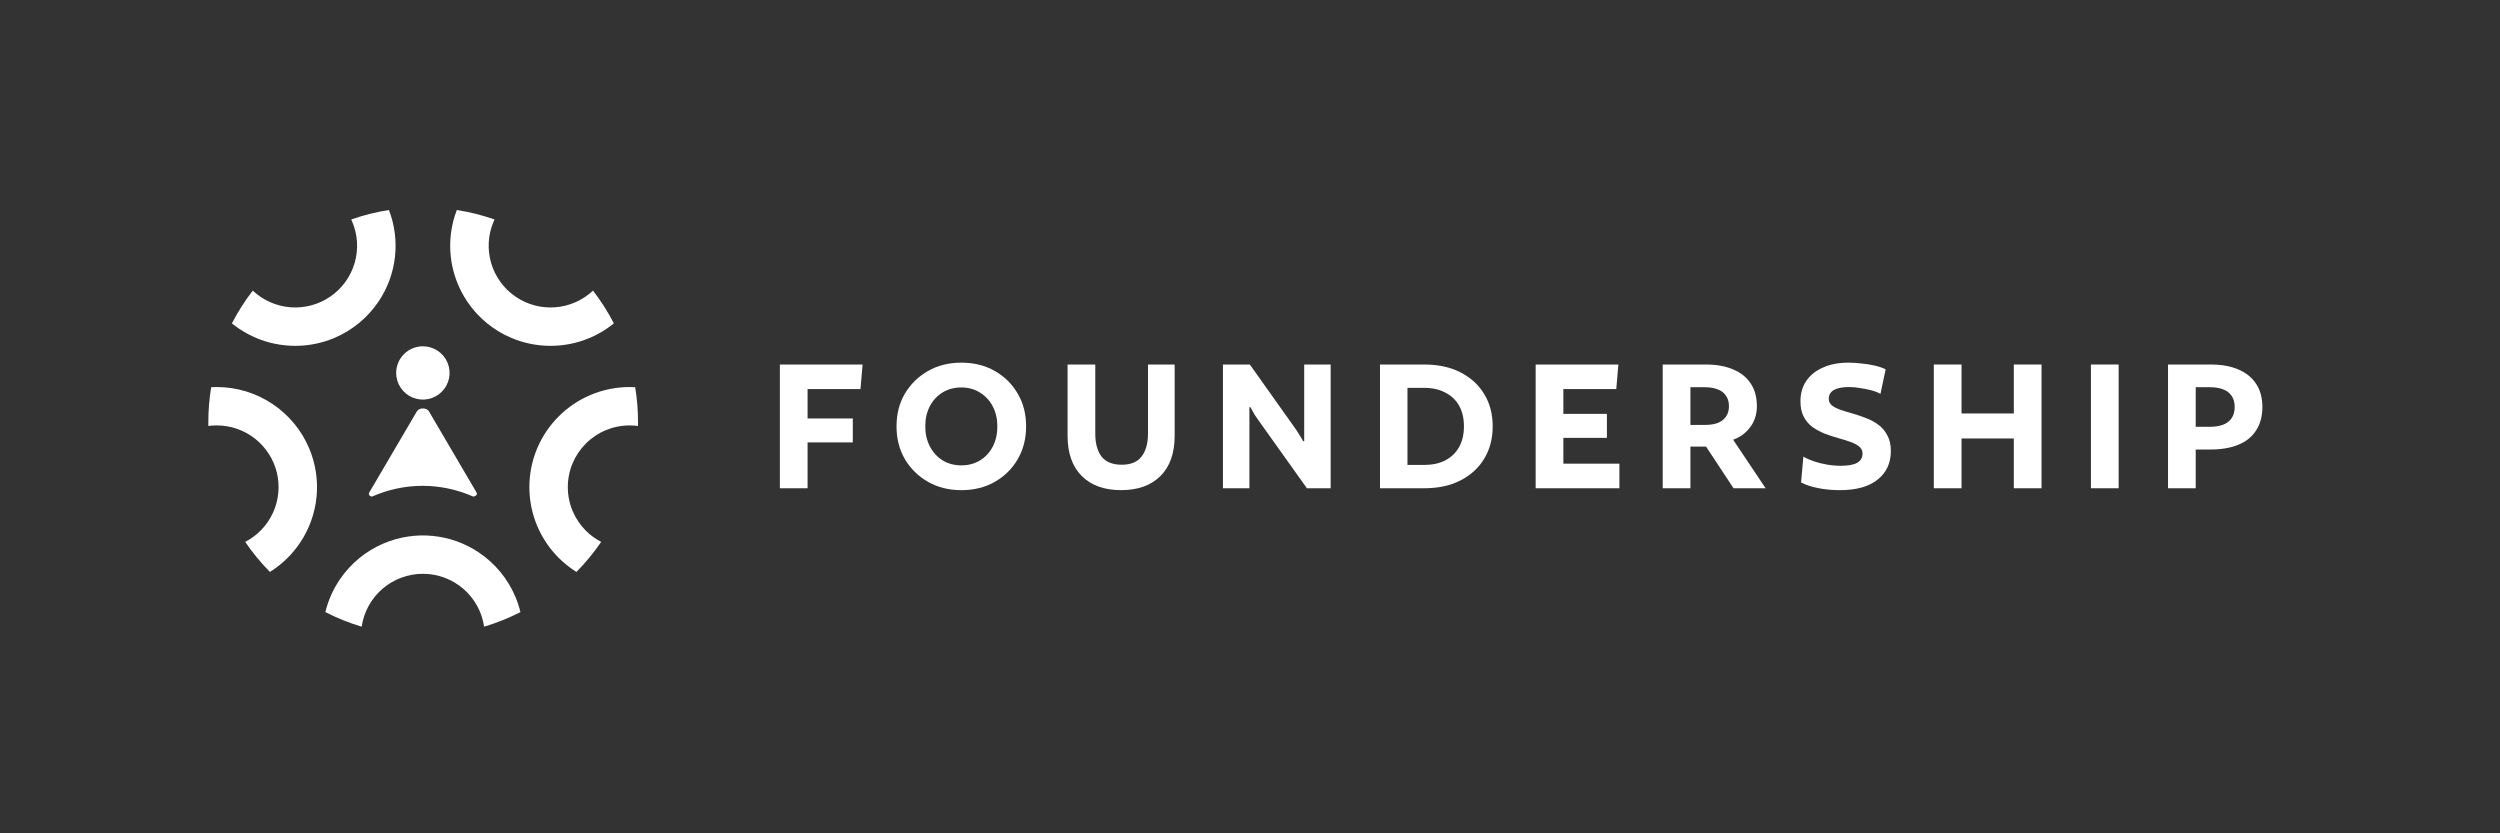 <svg width="240" height="80" viewBox="0 0 240 80" fill="none" xmlns="http://www.w3.org/2000/svg">
<rect x="0" y="0" width="240" height="80" fill="#333333" stroke="none"/>
<g clip-path="url(#clip0_4543_7527)">
<path d="M82.808 34.993L82.608 37.353H77.528V40.173H81.868V42.473H77.528V46.873H74.868V34.993H82.808Z" fill="white"/>
<path d="M92.286 34.815C93.5 34.815 94.573 35.082 95.506 35.615C96.44 36.149 97.173 36.875 97.706 37.795C98.24 38.702 98.506 39.749 98.506 40.935C98.506 42.109 98.24 43.155 97.706 44.075C97.173 44.995 96.44 45.722 95.506 46.255C94.573 46.789 93.5 47.055 92.286 47.055C91.086 47.055 90.02 46.789 89.086 46.255C88.153 45.722 87.413 44.995 86.866 44.075C86.333 43.155 86.066 42.109 86.066 40.935C86.066 39.749 86.333 38.702 86.866 37.795C87.413 36.875 88.153 36.149 89.086 35.615C90.02 35.082 91.086 34.815 92.286 34.815ZM92.286 44.675C92.966 44.675 93.566 44.515 94.086 44.195C94.606 43.875 95.013 43.435 95.306 42.875C95.6 42.302 95.746 41.655 95.746 40.935C95.746 40.215 95.6 39.575 95.306 39.015C95.013 38.455 94.606 38.015 94.086 37.695C93.566 37.362 92.966 37.195 92.286 37.195C91.62 37.195 91.02 37.355 90.486 37.675C89.966 37.995 89.56 38.435 89.266 38.995C88.973 39.555 88.826 40.202 88.826 40.935C88.826 41.642 88.973 42.282 89.266 42.855C89.56 43.415 89.966 43.862 90.486 44.195C91.02 44.515 91.62 44.675 92.286 44.675Z" fill="white"/>
<path d="M112.767 34.993V41.833C112.767 43.5 112.314 44.786 111.407 45.693C110.5 46.6 109.24 47.053 107.627 47.053C106.014 47.053 104.754 46.6 103.847 45.693C102.94 44.786 102.487 43.5 102.487 41.833V34.993H105.147V41.633C105.147 42.566 105.347 43.3 105.747 43.833C106.16 44.353 106.807 44.613 107.687 44.613C108.554 44.613 109.187 44.353 109.587 43.833C110 43.3 110.207 42.566 110.207 41.633V34.993H112.767Z" fill="white"/>
<path d="M127.743 34.993V46.873H125.463L120.943 40.533C120.77 40.293 120.603 40.053 120.443 39.813C120.296 39.56 120.163 39.32 120.043 39.093H119.943V46.873H117.403V34.993H119.983L124.203 40.933C124.376 41.16 124.536 41.4 124.683 41.653C124.843 41.893 124.983 42.126 125.103 42.353H125.203V34.993H127.743Z" fill="white"/>
<path d="M143.298 40.933C143.298 42.093 143.032 43.12 142.498 44.013C141.965 44.906 141.205 45.606 140.218 46.113C139.245 46.62 138.078 46.873 136.718 46.873H132.478V34.993H136.718C138.078 34.993 139.245 35.246 140.218 35.753C141.205 36.26 141.965 36.96 142.498 37.853C143.032 38.733 143.298 39.76 143.298 40.933ZM140.538 40.933C140.538 40.16 140.385 39.5 140.078 38.953C139.772 38.406 139.332 37.986 138.758 37.693C138.185 37.386 137.505 37.233 136.718 37.233H135.118V44.633H136.718C137.505 44.633 138.185 44.486 138.758 44.193C139.332 43.886 139.772 43.46 140.078 42.913C140.385 42.353 140.538 41.693 140.538 40.933Z" fill="white"/>
<path d="M155.363 34.993L155.163 37.353H150.083V39.733H154.263V42.033H150.083V44.513H155.463V46.873H147.423V34.993H155.363Z" fill="white"/>
<path d="M168.66 38.993C168.66 39.78 168.44 40.46 168 41.033C167.573 41.593 167.033 41.986 166.38 42.213L169.5 46.873H166.42L163.78 42.873H162.28V46.873H159.62V34.993H163.74C164.78 34.993 165.666 35.153 166.4 35.473C167.133 35.78 167.693 36.233 168.08 36.833C168.466 37.42 168.66 38.14 168.66 38.993ZM165.98 38.993C165.98 38.58 165.88 38.24 165.68 37.973C165.493 37.693 165.226 37.493 164.88 37.373C164.546 37.24 164.14 37.173 163.66 37.173H162.28V40.793H163.66C164.14 40.793 164.546 40.733 164.88 40.613C165.226 40.48 165.493 40.28 165.68 40.013C165.88 39.746 165.98 39.406 165.98 38.993Z" fill="white"/>
<path d="M181.023 35.455L180.523 37.815C180.309 37.682 180.023 37.569 179.663 37.475C179.315 37.382 178.955 37.309 178.583 37.255C178.209 37.189 177.855 37.155 177.523 37.155C176.883 37.155 176.395 37.249 176.063 37.435C175.729 37.622 175.563 37.909 175.563 38.295C175.563 38.562 175.669 38.775 175.883 38.935C176.095 39.095 176.375 39.235 176.723 39.355C177.083 39.475 177.475 39.595 177.903 39.715C178.329 39.835 178.755 39.982 179.183 40.155C179.609 40.315 179.995 40.529 180.343 40.795C180.689 41.049 180.969 41.382 181.183 41.795C181.409 42.195 181.523 42.695 181.523 43.295C181.523 44.442 181.103 45.355 180.263 46.035C179.423 46.715 178.209 47.055 176.623 47.055C175.889 47.055 175.189 46.989 174.523 46.855C173.869 46.722 173.329 46.542 172.903 46.315L173.123 43.835C173.389 43.995 173.715 44.142 174.103 44.275C174.489 44.409 174.909 44.515 175.363 44.595C175.815 44.675 176.263 44.715 176.703 44.715C177.409 44.715 177.935 44.622 178.283 44.435C178.629 44.235 178.803 43.935 178.803 43.535C178.803 43.255 178.689 43.029 178.463 42.855C178.249 42.682 177.969 42.535 177.623 42.415C177.275 42.295 176.889 42.175 176.463 42.055C176.035 41.935 175.609 41.795 175.183 41.635C174.755 41.462 174.363 41.249 174.003 40.995C173.655 40.742 173.375 40.415 173.163 40.015C172.949 39.615 172.843 39.115 172.843 38.515C172.843 37.782 173.023 37.142 173.383 36.595C173.755 36.035 174.289 35.602 174.983 35.295C175.675 34.975 176.503 34.815 177.463 34.815C177.849 34.815 178.263 34.842 178.703 34.895C179.143 34.935 179.563 35.002 179.963 35.095C180.375 35.189 180.729 35.309 181.023 35.455Z" fill="white"/>
<path d="M195.987 34.993V46.873H193.327V42.093H188.307V46.873H185.647V34.993H188.307V39.693H193.327V34.993H195.987Z" fill="white"/>
<path d="M203.389 34.993V46.873H200.729V34.993H203.389Z" fill="white"/>
<path d="M217.189 39.073C217.189 39.953 216.989 40.7 216.589 41.313C216.203 41.926 215.637 42.386 214.889 42.693C214.143 43 213.243 43.153 212.189 43.153H210.789V46.873H208.129V34.993H212.209C213.263 34.993 214.157 35.153 214.889 35.473C215.637 35.793 216.203 36.253 216.589 36.853C216.989 37.453 217.189 38.193 217.189 39.073ZM214.529 39.073C214.529 38.633 214.429 38.273 214.229 37.993C214.043 37.713 213.769 37.506 213.409 37.373C213.063 37.24 212.643 37.173 212.149 37.173H210.789V40.973H212.149C212.643 40.973 213.063 40.906 213.409 40.773C213.769 40.64 214.043 40.433 214.229 40.153C214.429 39.873 214.529 39.513 214.529 39.073Z" fill="white"/>
<path fill-rule="evenodd" clip-rule="evenodd" d="M24.596 32.446C24.024 32.204 23.476 31.907 22.961 31.56C22.721 31.399 22.489 31.226 22.264 31.043C22.834 29.937 23.505 28.885 24.266 27.9C25.257 28.833 26.539 29.398 27.898 29.5C29.257 29.602 30.609 29.234 31.729 28.459C32.848 27.684 33.666 26.549 34.046 25.243C34.426 23.938 34.344 22.542 33.815 21.289C33.784 21.216 33.751 21.143 33.717 21.07C34.894 20.657 36.106 20.352 37.339 20.16C37.892 21.601 38.09 23.154 37.914 24.686C37.738 26.219 37.194 27.687 36.328 28.966C35.283 30.51 33.812 31.719 32.092 32.446C30.906 32.944 29.631 33.201 28.344 33.201C27.057 33.201 25.783 32.944 24.596 32.446ZM23.539 52.022C24.72 51.411 25.661 50.422 26.211 49.213C26.762 48.005 26.889 46.647 26.574 45.358C26.258 44.069 25.518 42.922 24.471 42.103C23.425 41.283 22.133 40.839 20.802 40.839C20.535 40.839 20.268 40.857 20.003 40.892C20.001 40.769 20 40.643 20 40.519C20 39.398 20.091 38.278 20.273 37.171C20.448 37.162 20.625 37.157 20.802 37.157C22.721 37.154 24.596 37.725 26.186 38.798C27.734 39.84 28.945 41.308 29.674 43.024C30.298 44.496 30.544 46.1 30.389 47.691C30.234 49.282 29.683 50.809 28.786 52.134C28.093 53.156 27.211 54.037 26.186 54.728C26.096 54.789 26.005 54.848 25.913 54.905C25.035 54.018 24.241 53.053 23.539 52.022ZM32.614 55.641C31.971 56.59 31.503 57.648 31.234 58.763C32.351 59.334 33.518 59.802 34.721 60.16C34.926 58.751 35.632 57.462 36.712 56.53C37.791 55.597 39.171 55.084 40.598 55.084C42.026 55.084 43.405 55.597 44.485 56.53C45.564 57.462 46.27 58.751 46.475 60.16C47.678 59.802 48.845 59.334 49.962 58.763C49.839 58.253 49.674 57.755 49.47 57.272C48.741 55.556 47.529 54.089 45.981 53.046C44.654 52.151 43.123 51.601 41.529 51.447C39.934 51.292 38.326 51.537 36.85 52.16C35.131 52.887 33.659 54.096 32.614 55.641ZM56.598 32.446C57.17 32.204 57.718 31.907 58.233 31.56C58.473 31.399 58.705 31.226 58.93 31.043C58.36 29.937 57.69 28.885 56.928 27.9C55.937 28.833 54.655 29.398 53.296 29.5C51.937 29.602 50.585 29.235 49.465 28.459C48.346 27.684 47.528 26.549 47.148 25.244C46.768 23.938 46.849 22.542 47.379 21.289C47.41 21.216 47.443 21.143 47.477 21.07C46.3 20.657 45.088 20.352 43.855 20.16C43.301 21.601 43.104 23.153 43.28 24.686C43.456 26.219 44 27.687 44.866 28.966C45.911 30.51 47.383 31.719 49.102 32.446C50.289 32.944 51.563 33.201 52.85 33.201C54.138 33.201 55.411 32.944 56.598 32.446ZM56.249 50.952C56.679 51.381 57.172 51.742 57.712 52.022C57.009 53.053 56.215 54.018 55.337 54.906C55.245 54.848 55.154 54.789 55.064 54.728C54.553 54.384 54.076 53.991 53.639 53.556C53.203 53.12 52.809 52.644 52.464 52.134C52.116 51.62 51.819 51.073 51.576 50.502C51.077 49.319 50.819 48.047 50.819 46.763C50.819 45.479 51.077 44.208 51.576 43.024C51.819 42.453 52.116 41.907 52.464 41.392C53.157 40.37 54.039 39.489 55.064 38.798C55.58 38.451 56.127 38.154 56.7 37.912C57.886 37.411 59.16 37.155 60.448 37.157C60.625 37.157 60.801 37.162 60.977 37.172C61.159 38.278 61.25 39.398 61.25 40.519C61.25 40.644 61.249 40.769 61.247 40.893C60.982 40.857 60.715 40.84 60.448 40.84C59.668 40.839 58.895 40.992 58.175 41.289C57.454 41.587 56.8 42.024 56.249 42.575C55.707 43.114 55.275 43.754 54.977 44.458C54.669 45.188 54.51 45.971 54.51 46.764C54.51 47.555 54.669 48.339 54.977 49.069C55.275 49.773 55.707 50.412 56.249 50.952ZM40.02 39.491C40.241 39.114 40.958 39.114 41.179 39.491L45.746 47.276C45.929 47.588 45.44 47.676 45.44 47.676C43.907 46.996 42.25 46.642 40.572 46.638C38.895 46.642 37.237 46.996 35.705 47.676C35.705 47.676 35.269 47.589 35.451 47.276L40.02 39.491ZM42.021 33.675C41.6 33.394 41.104 33.244 40.597 33.244C39.917 33.244 39.264 33.513 38.784 33.993C38.303 34.473 38.032 35.123 38.032 35.802C38.032 36.308 38.183 36.802 38.465 37.223C38.746 37.644 39.147 37.972 39.615 38.165C40.084 38.359 40.599 38.41 41.097 38.311C41.594 38.212 42.051 37.968 42.41 37.611C42.768 37.253 43.013 36.797 43.111 36.301C43.21 35.805 43.16 35.29 42.966 34.823C42.772 34.355 42.443 33.956 42.021 33.675Z" fill="white"/>
</g>
<defs>
<clipPath id="clip0_4543_7527">
<rect width="200" height="41.25" fill="white" transform="translate(20 19.375)"/>
</clipPath>
</defs>
</svg>
